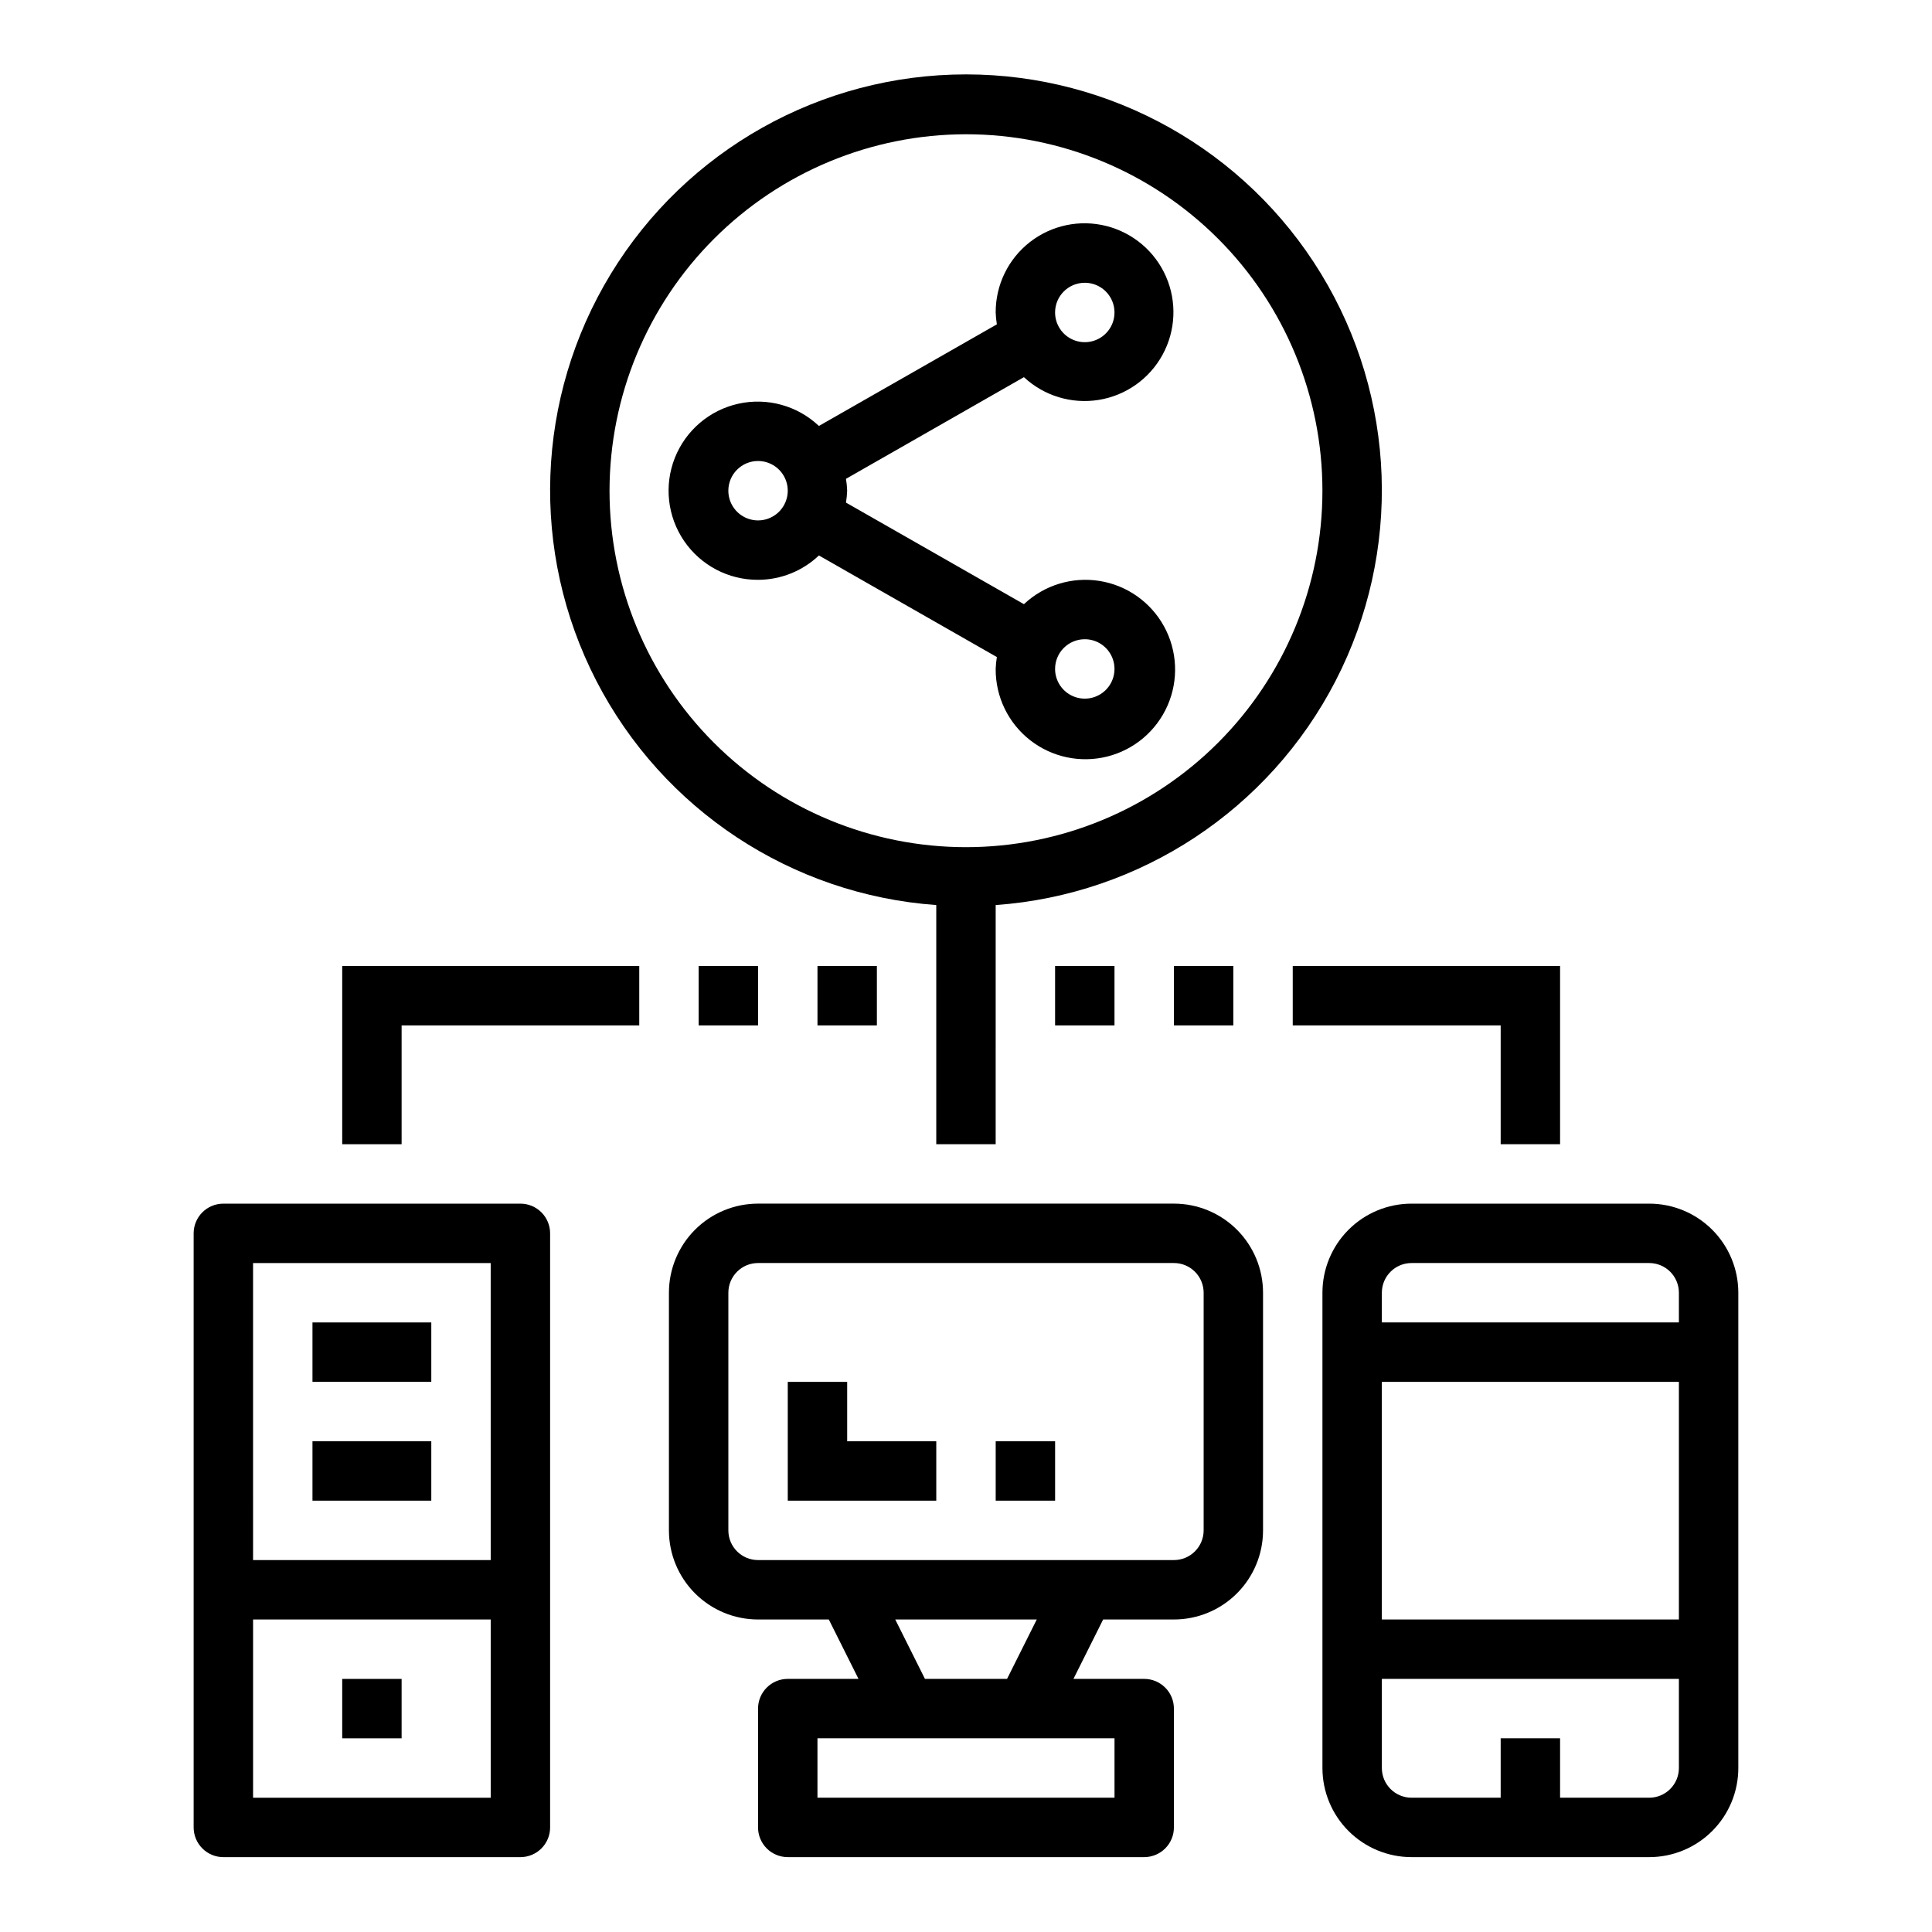 <?xml version="1.0" encoding="UTF-8"?>
<!-- Uploaded to: ICON Repo, www.svgrepo.com, Generator: ICON Repo Mixer Tools -->
<svg fill="#000000" width="800px" height="800px" version="1.1" viewBox="144 144 512 512" xmlns="http://www.w3.org/2000/svg">
 <g>
  <path d="m455.1 573.18c6.266 0 12.27-2.488 16.699-6.918 4.43-4.43 6.918-10.434 6.918-16.699v-62.977c0-6.262-2.488-12.27-6.918-16.699-4.43-4.43-10.434-6.914-16.699-6.914h-110.21c-6.262 0-12.27 2.484-16.699 6.914-4.43 4.43-6.918 10.438-6.918 16.699v62.977c0 6.266 2.488 12.27 6.918 16.699 4.43 4.43 10.438 6.918 16.699 6.918h18.75l7.871 15.742h-18.75c-4.348 0-7.871 3.527-7.871 7.875v31.488c0 2.086 0.828 4.09 2.305 5.566 1.477 1.473 3.481 2.305 5.566 2.305h94.465c2.09 0 4.09-0.832 5.566-2.305 1.477-1.477 2.305-3.481 2.305-5.566v-31.488c0-2.09-0.828-4.09-2.305-5.566s-3.477-2.309-5.566-2.309h-18.75l7.871-15.742zm-15.742 31.488v15.742h-78.723v-15.742zm-58.109-31.488h37.504l-7.871 15.742h-21.762zm-36.355-15.746c-4.348 0-7.871-3.523-7.871-7.871v-62.977c0-4.348 3.523-7.871 7.871-7.871h110.21c2.09 0 4.09 0.828 5.566 2.305 1.477 1.477 2.309 3.481 2.309 5.566v62.977c0 2.09-0.832 4.09-2.309 5.566-1.477 1.477-3.477 2.305-5.566 2.305z"/>
  <path d="m368.51 510.21h-15.746v31.488h39.359v-15.746h-23.613z"/>
  <path d="m407.87 525.95h15.742v15.742h-15.742z"/>
  <path d="m195.32 470.85v157.44c0 2.086 0.832 4.09 2.309 5.566 1.477 1.473 3.477 2.305 5.566 2.305h78.719c2.09 0 4.09-0.832 5.566-2.305 1.477-1.477 2.305-3.481 2.305-5.566v-157.44c0-2.09-0.828-4.09-2.305-5.566s-3.477-2.305-5.566-2.305h-78.719c-4.348 0-7.875 3.523-7.875 7.871zm15.742 7.871h62.977l0.004 78.719h-62.977zm0.004 94.465h62.977v47.23h-62.977z"/>
  <path d="m234.69 588.93h15.742v15.742h-15.742z"/>
  <path d="m226.81 494.46h31.488v15.742h-31.488z"/>
  <path d="m226.81 525.95h31.488v15.742h-31.488z"/>
  <path d="m494.46 486.59v125.95c0 6.262 2.488 12.27 6.918 16.699 4.43 4.43 10.438 6.918 16.699 6.918h62.977c6.266 0 12.27-2.488 16.699-6.918 4.43-4.43 6.918-10.438 6.918-16.699v-125.95c0-6.262-2.488-12.27-6.918-16.699-4.43-4.43-10.434-6.914-16.699-6.914h-62.977c-6.262 0-12.27 2.484-16.699 6.914-4.43 4.43-6.918 10.438-6.918 16.699zm94.465 125.95c0 2.09-0.828 4.09-2.305 5.566-1.477 1.477-3.477 2.305-5.566 2.305h-23.617v-15.742h-15.742v15.742h-23.617c-4.348 0-7.871-3.523-7.871-7.871v-23.617h78.719zm0-39.359h-78.719v-62.977h78.719zm0-86.594v7.871h-78.719v-7.871c0-4.348 3.523-7.871 7.871-7.871h62.977c2.09 0 4.09 0.828 5.566 2.305 1.477 1.477 2.305 3.481 2.305 5.566z"/>
  <path d="m392.12 383.85v63.379h15.742l0.004-63.379c38.34-2.742 72.477-25.266 90.086-59.43 17.613-34.168 16.152-75.039-3.856-107.86-20.008-32.82-55.668-52.844-94.102-52.844-38.438 0-74.098 20.023-94.105 52.844-20.004 32.82-21.469 73.691-3.856 107.86 17.609 34.164 51.75 56.688 90.086 59.43zm7.875-204.27c25.051 0 49.078 9.953 66.793 27.668 17.719 17.715 27.668 41.742 27.668 66.797s-9.949 49.082-27.668 66.797c-17.715 17.715-41.742 27.668-66.793 27.668-25.055 0-49.082-9.953-66.797-27.668s-27.668-41.742-27.668-66.797c0.027-25.047 9.988-49.059 27.695-66.766 17.711-17.711 41.723-27.672 66.77-27.699z"/>
  <path d="m344.89 297.66c6.004-0.012 11.777-2.32 16.129-6.457l47.16 26.922c-0.172 1.043-0.277 2.094-0.312 3.148-0.051 7.359 3.312 14.324 9.102 18.863 5.789 4.543 13.352 6.144 20.488 4.348 7.133-1.801 13.031-6.805 15.973-13.547 2.941-6.742 2.598-14.469-0.938-20.922s-9.855-10.91-17.121-12.062c-7.266-1.156-14.66 1.121-20.02 6.16l-47.16-26.922c0.176-1.043 0.281-2.094 0.316-3.148-0.035-1.055-0.141-2.109-0.316-3.148l47.16-26.945c5.324 4.965 12.645 7.188 19.832 6.027 7.184-1.164 13.43-5.582 16.914-11.977 3.484-6.391 3.82-14.031 0.906-20.703-2.914-6.672-8.75-11.621-15.809-13.406-7.055-1.785-14.543-0.207-20.277 4.273-5.738 4.484-9.078 11.367-9.051 18.645 0.035 1.059 0.141 2.109 0.312 3.148l-47.16 26.926c-5.695-5.387-13.688-7.594-21.34-5.894-7.652 1.695-13.961 7.078-16.844 14.367-2.883 7.289-1.961 15.531 2.457 22.004 4.418 6.473 11.762 10.332 19.598 10.301zm86.594 15.742c3.184 0 6.051 1.918 7.269 4.859s0.547 6.328-1.703 8.578c-2.254 2.254-5.641 2.926-8.582 1.707s-4.859-4.09-4.859-7.273c0-4.348 3.527-7.871 7.875-7.871zm0-94.465c3.184 0 6.051 1.918 7.269 4.859 1.219 2.941 0.547 6.328-1.703 8.578-2.254 2.254-5.641 2.926-8.582 1.707s-4.859-4.09-4.859-7.273c0-4.348 3.527-7.871 7.875-7.871zm-86.594 47.234c3.184 0 6.055 1.918 7.273 4.859s0.543 6.324-1.707 8.578c-2.25 2.25-5.637 2.926-8.578 1.707-2.941-1.219-4.859-4.09-4.859-7.273 0-4.348 3.523-7.871 7.871-7.871z"/>
  <path d="m486.59 415.74h55.105v31.488h15.742v-47.23h-70.848z"/>
  <path d="m234.69 447.23h15.742v-31.488h62.977v-15.742h-78.719z"/>
  <path d="m423.61 400h15.742v15.742h-15.742z"/>
  <path d="m360.64 400h15.742v15.742h-15.742z"/>
  <path d="m329.15 400h15.742v15.742h-15.742z"/>
  <path d="m455.1 400h15.742v15.742h-15.742z"/>
 </g>
</svg>